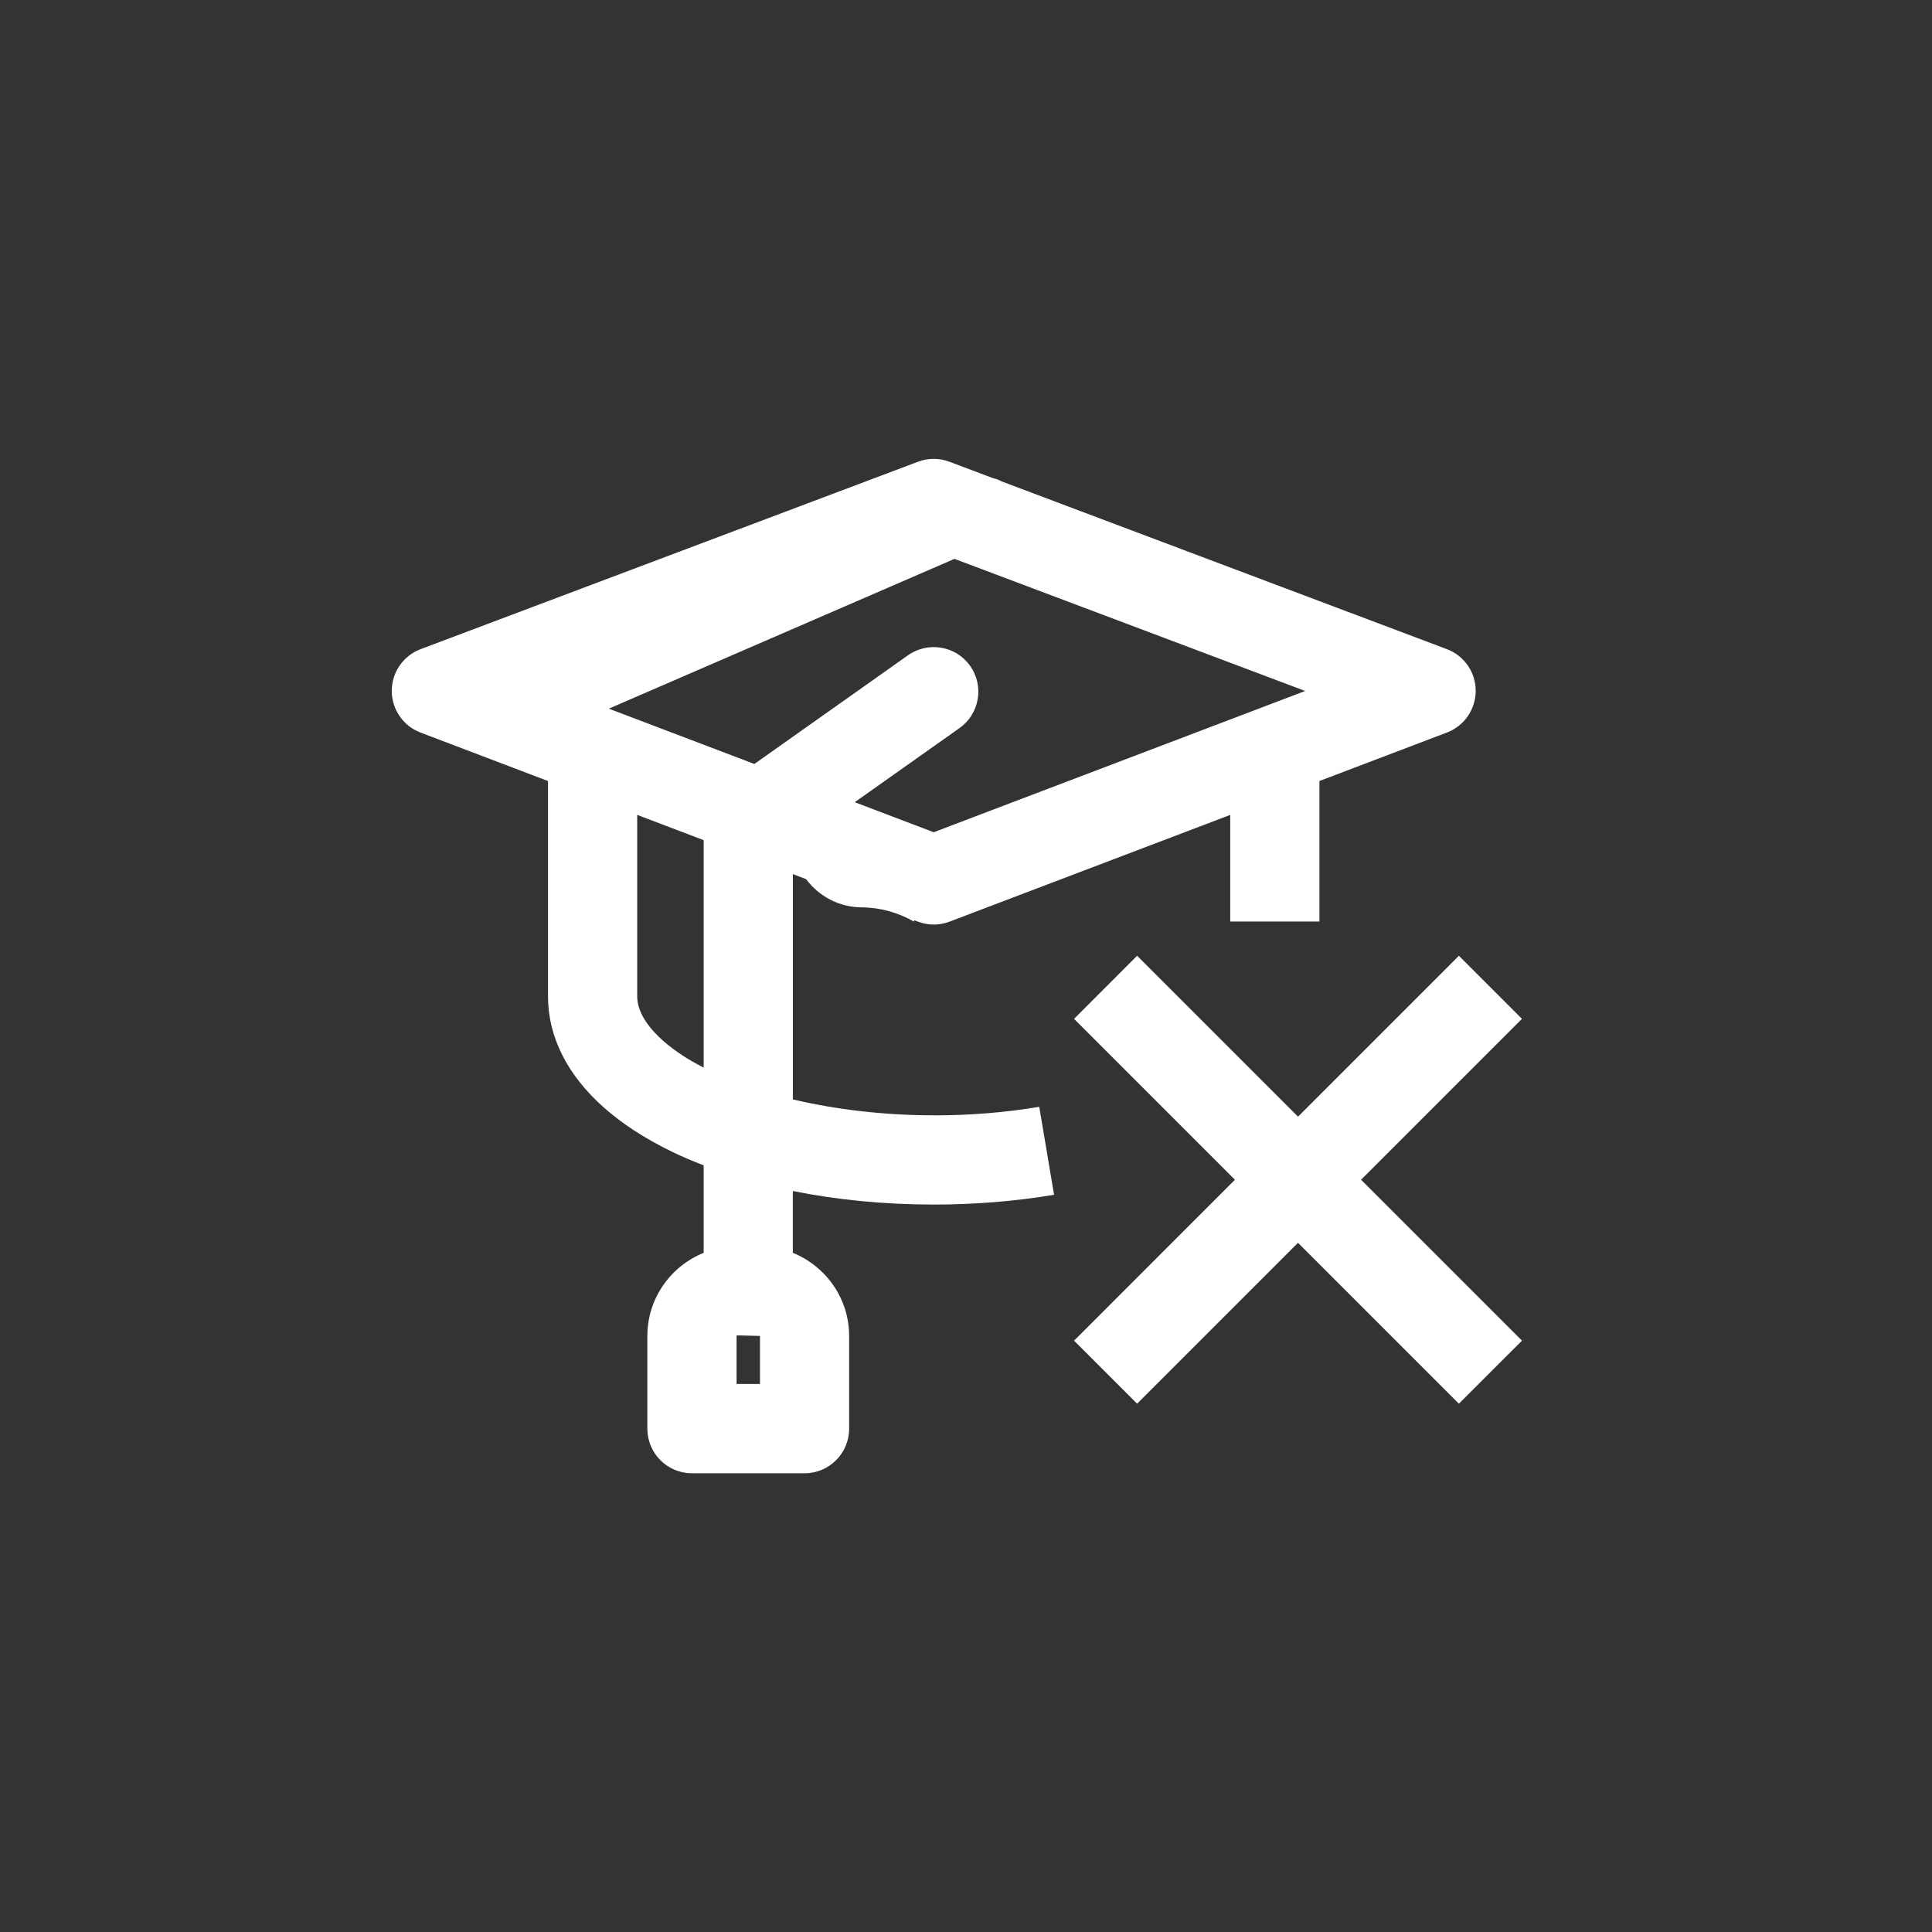 <svg xmlns="http://www.w3.org/2000/svg" id="Layer_1" viewBox="0 0 60 60"><rect x="0" y="0" width="60" height="60" fill="#333333" stroke="none"/><defs><style> .st0 { fill: #fff; } </style></defs><path class="st0" d="M28.998,34.637c-1.531,0-3.031-.176-4.375-.494v-6.997l.411.156c.401.538,1.032.873,1.722.877.581.003,1.137.161,1.624.44.003-.013.009-.026.012-.04l.114.043c.158.06.325.091.492.091s.334-.03.492-.091l8.716-3.314v3.311h2.77v-4.364l3.96-1.506c.538-.204.893-.721.893-1.296,0-.576-.358-1.091-.897-1.294l-13.824-5.208c-.088-.049-.178-.082-.276-.104l-1.347-.507c-.314-.119-.662-.119-.976,0l-15.446,5.82c-.539.203-.896.718-.897,1.294,0,.576.355,1.092.893,1.296l3.96,1.506v6.693c0,1.253.604,2.449,1.747,3.457.268.237.573.468.908.689.368.241.776.471,1.215.683.307.148.631.284.964.412v2.718c-1.023.413-1.749,1.413-1.749,2.583v2.878c0,.765.62,1.385,1.385,1.385h3.497c.765,0,1.385-.621,1.385-1.385v-2.878c0-1.17-.726-2.169-1.749-2.583v-1.92c1.374.276,2.854.421,4.375.421,1.28,0,2.538-.103,3.738-.304l-.46-2.732c-1.049.177-2.151.266-3.278.266ZM23.602,42.981h-.727v-1.492c0-.01.008-.018.018-.018l.709.018v1.492ZM28.998,25.846l-2.453-.933,3.253-2.302c.625-.442.772-1.306.331-1.93-.441-.625-1.305-.771-1.93-.331l-4.772,3.376-4.519-1.718,10.734-4.652,10.891,4.103-11.534,4.386ZM21.195,32.777c-.224-.147-.425-.299-.596-.45-.37-.326-.81-.831-.81-1.38v-5.64l2.064.785v7.064c-.235-.122-.459-.248-.658-.378Z"></path><polygon class="st0" points="47.266 31.641 45.307 29.682 40.311 34.679 35.314 29.682 33.356 31.641 38.352 36.638 33.356 41.635 35.314 43.593 40.311 38.596 45.307 43.593 47.266 41.635 42.269 36.638 47.266 31.641"></polygon></svg>